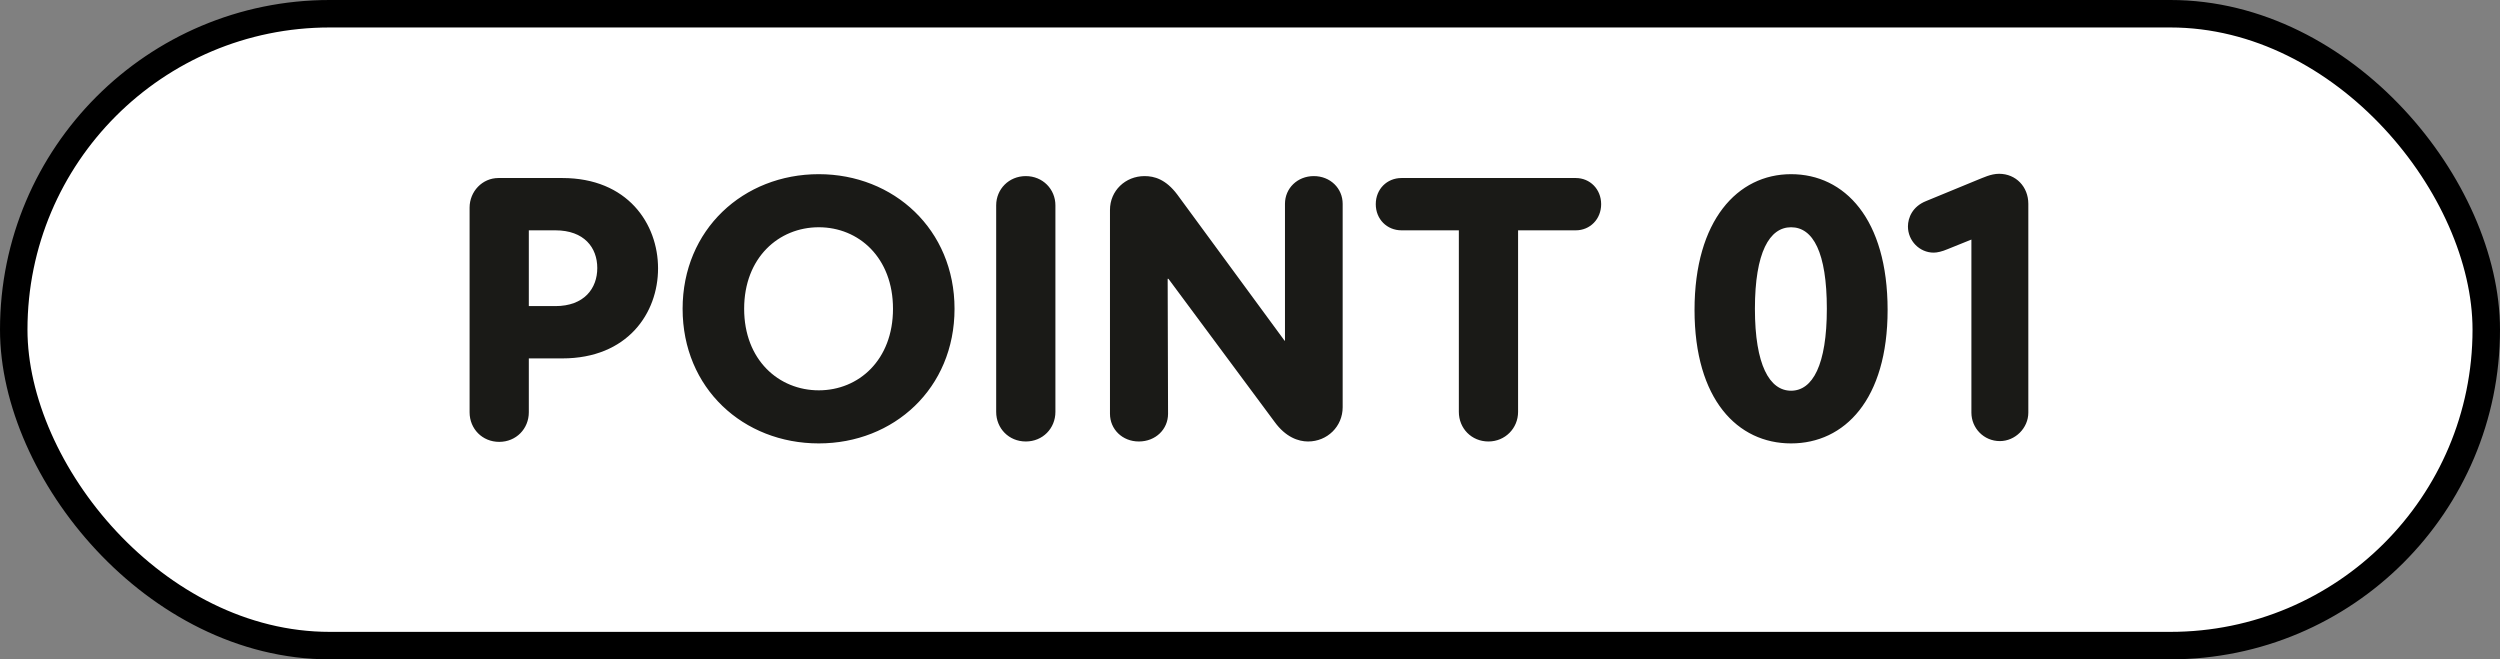 <svg width="91" height="24" viewBox="0 0 91 24" fill="none" xmlns="http://www.w3.org/2000/svg">
<rect x="0" y="0" width="91" height="24" fill="#808080" stroke="none"/>
<rect x="0.5" y="0.5" width="90" height="23" rx="11.5" fill="white"/>
<path d="M20.467 6.48H18.143C17.555 6.48 17.093 6.97 17.093 7.558V15.006C17.093 15.608 17.555 16.084 18.171 16.084C18.787 16.084 19.249 15.608 19.249 15.006V13.046H20.467C22.847 13.046 23.953 11.394 23.953 9.77C23.953 8.146 22.847 6.48 20.467 6.48ZM20.215 11.142H19.249V8.384H20.215C21.265 8.384 21.741 9.014 21.741 9.756C21.741 10.498 21.265 11.142 20.215 11.142ZM29.803 16.14C32.533 16.14 34.745 14.138 34.745 11.24C34.745 8.356 32.533 6.34 29.803 6.34C27.059 6.34 24.847 8.356 24.847 11.24C24.847 14.138 27.059 16.14 29.803 16.14ZM29.803 14.208C28.347 14.208 27.087 13.102 27.087 11.24C27.087 9.378 28.347 8.272 29.803 8.272C31.259 8.272 32.505 9.378 32.505 11.24C32.505 13.102 31.259 14.208 29.803 14.208ZM37.339 16.07C37.955 16.07 38.417 15.594 38.417 14.992V7.474C38.417 6.886 37.955 6.41 37.339 6.41C36.723 6.41 36.261 6.886 36.261 7.474V14.992C36.261 15.594 36.723 16.07 37.339 16.07ZM41.453 16.07C42.069 16.07 42.517 15.622 42.517 15.062L42.503 10.148H42.531L46.395 15.356C46.801 15.916 47.263 16.07 47.613 16.07C48.313 16.07 48.873 15.524 48.873 14.824V7.418C48.873 6.858 48.425 6.41 47.823 6.41C47.221 6.41 46.773 6.858 46.773 7.418V12.402H46.759L42.853 7.082C42.433 6.522 42.013 6.41 41.663 6.41C40.963 6.41 40.403 6.942 40.403 7.642V15.062C40.403 15.622 40.851 16.07 41.453 16.07ZM57.358 6.48H51.016C50.484 6.48 50.078 6.886 50.078 7.432C50.078 7.978 50.484 8.384 51.016 8.384H53.102V14.992C53.102 15.594 53.564 16.07 54.18 16.07C54.782 16.07 55.258 15.594 55.258 14.992V8.384H57.358C57.876 8.384 58.282 7.978 58.282 7.432C58.282 6.886 57.876 6.48 57.358 6.48ZM65.195 16.14C67.141 16.14 68.709 14.544 68.709 11.282C68.709 7.964 67.141 6.34 65.195 6.34C63.249 6.34 61.681 8.02 61.681 11.282C61.681 14.544 63.249 16.14 65.195 16.14ZM65.195 14.222C64.411 14.222 63.879 13.284 63.879 11.24C63.879 9.182 64.411 8.272 65.195 8.272C65.993 8.272 66.497 9.182 66.497 11.24C66.497 13.284 65.979 14.222 65.195 14.222ZM72.767 6.326C72.459 6.326 72.165 6.48 72.011 6.536L70.107 7.32C69.617 7.516 69.449 7.922 69.449 8.244C69.449 8.762 69.869 9.196 70.387 9.196C70.513 9.196 70.695 9.154 70.891 9.07L71.759 8.72V15.02C71.759 15.58 72.207 16.056 72.795 16.056C73.355 16.056 73.831 15.58 73.831 15.02V7.418C73.831 6.802 73.383 6.326 72.767 6.326Z" fill="#1A1A17"/>
<rect x="0.5" y="0.5" width="90" height="23" rx="11.5" stroke="black"/>
</svg>
